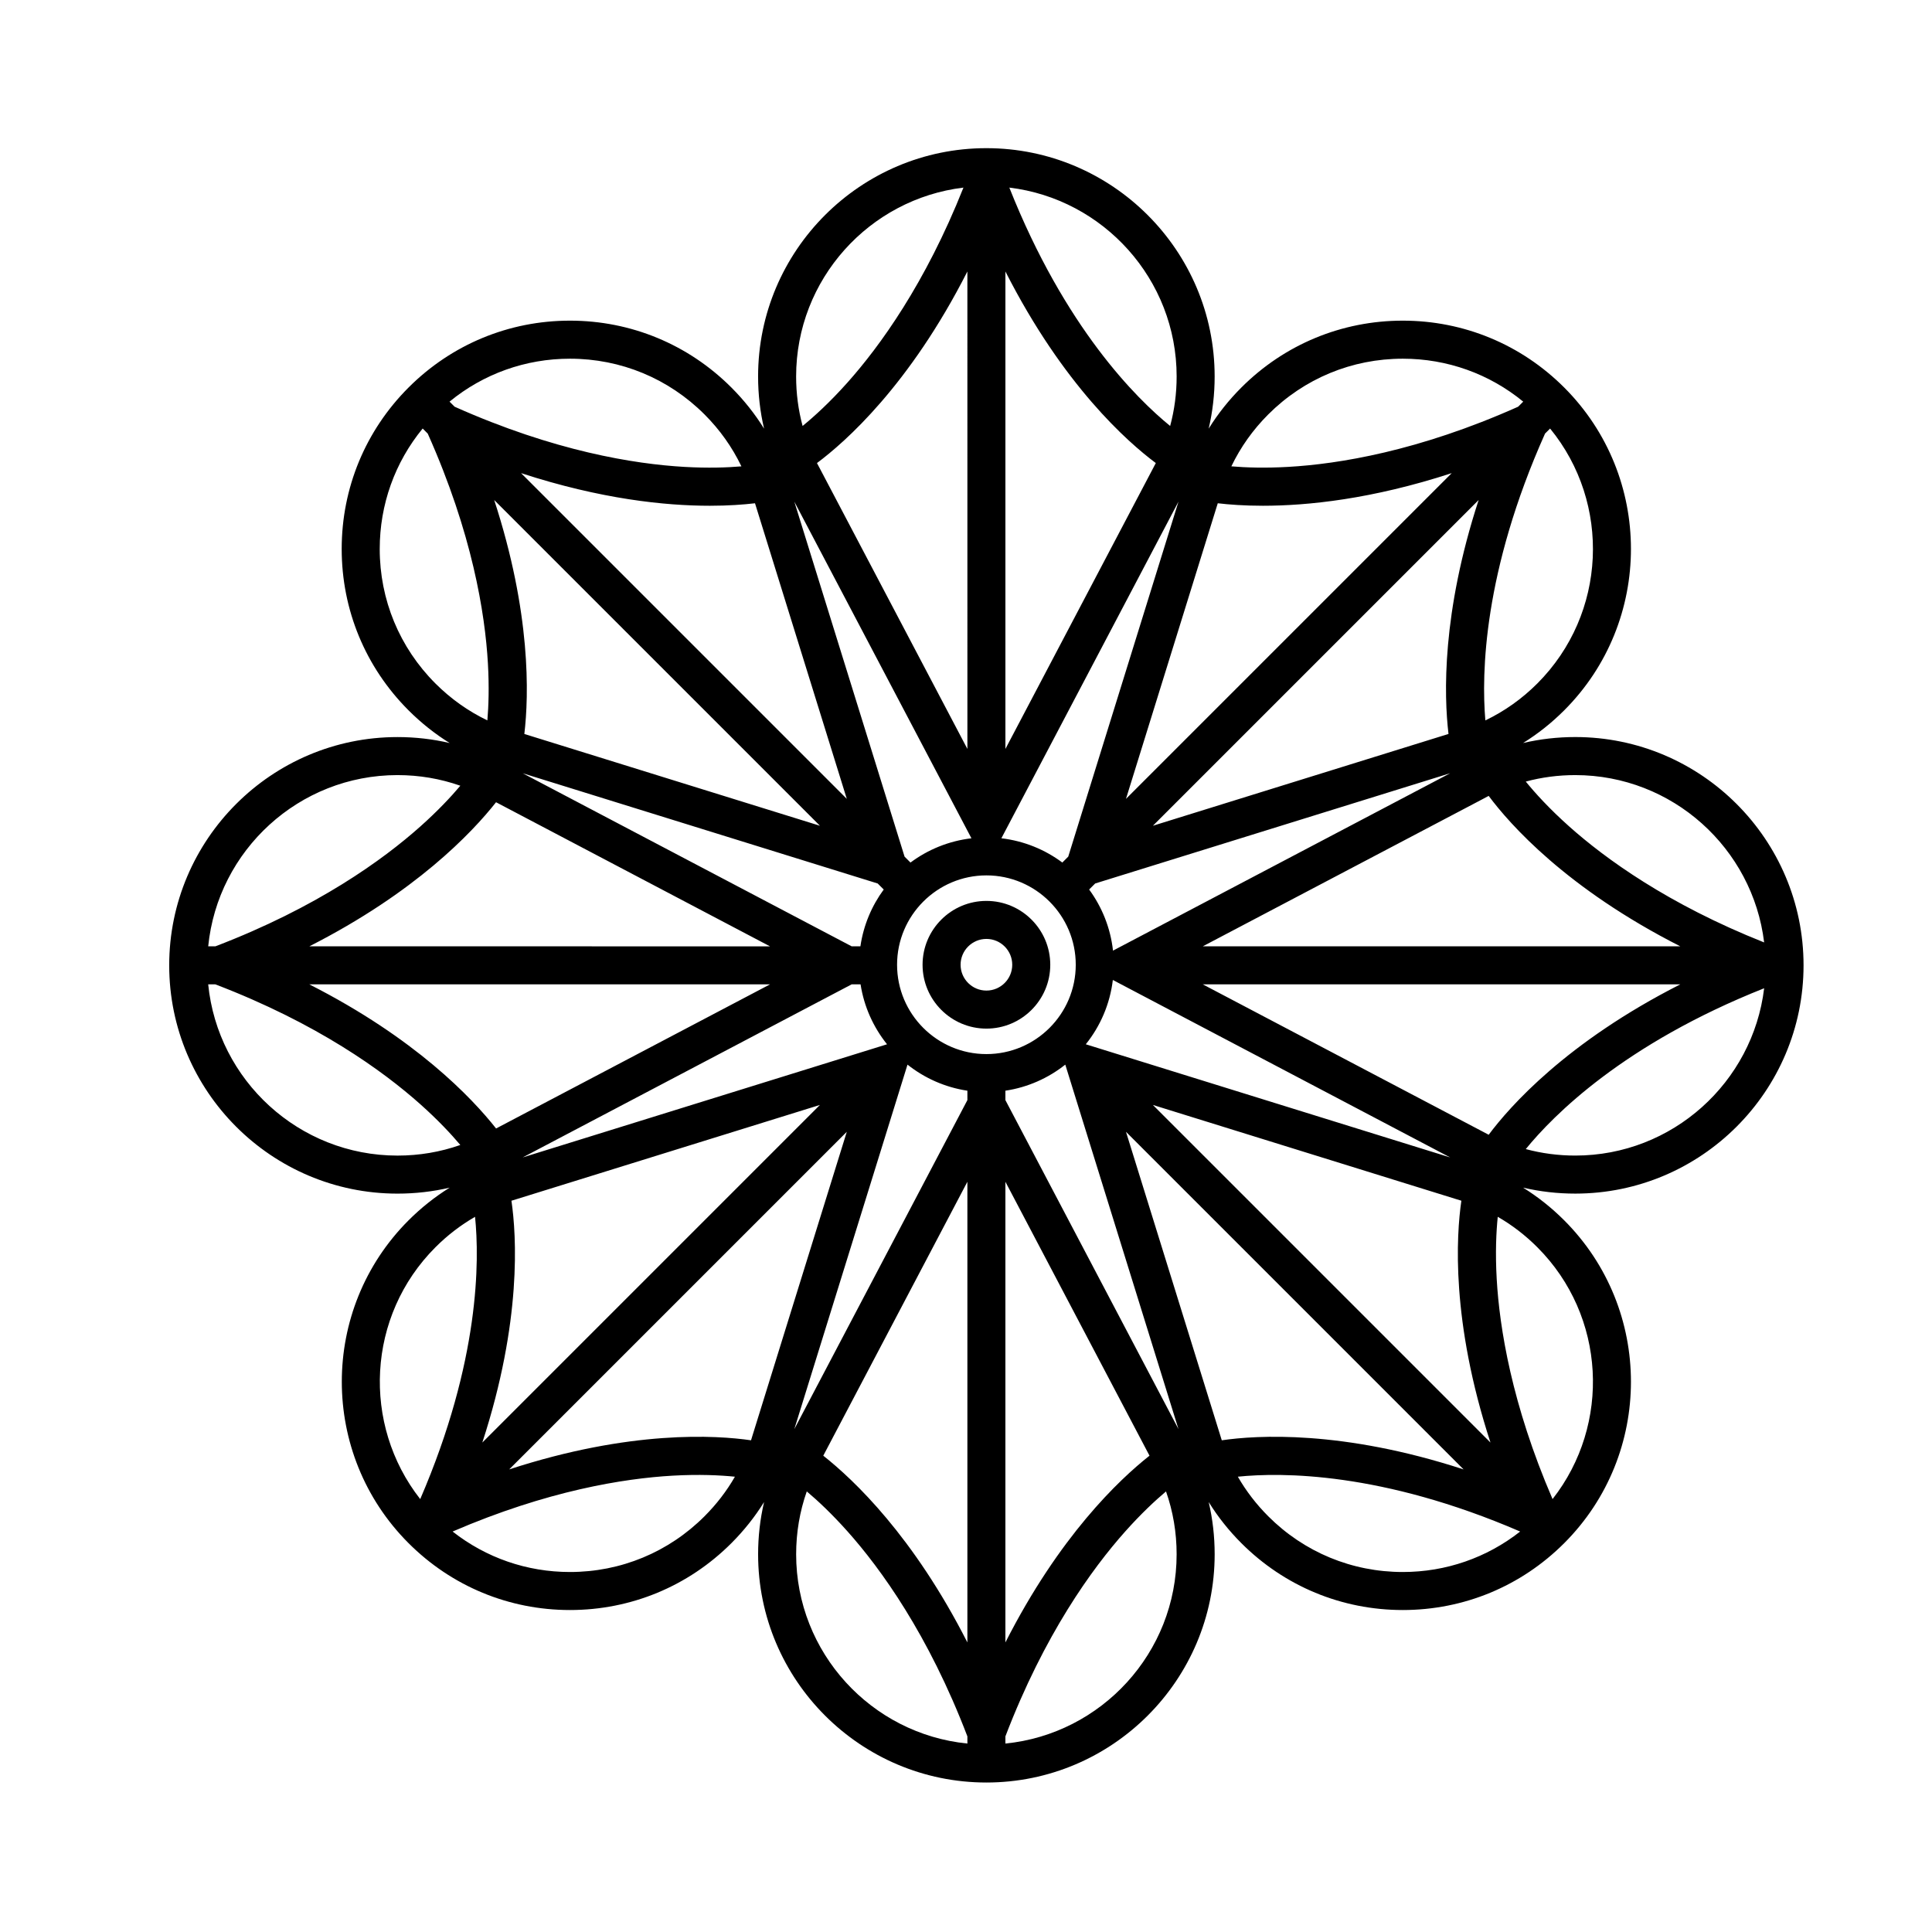 <?xml version="1.0" encoding="UTF-8"?>
<!-- The Best Svg Icon site in the world: iconSvg.co, Visit us! https://iconsvg.co -->
<svg fill="#000000" width="800px" height="800px" version="1.1" viewBox="144 144 512 512" xmlns="http://www.w3.org/2000/svg">
 <g>
  <path d="m405.41 382.75c-9.328 0-16.922 7.59-16.922 16.922 0 9.328 7.59 16.922 16.922 16.922 9.328 0 16.922-7.59 16.922-16.922-0.004-9.332-7.594-16.922-16.922-16.922zm0 23.762c-3.773 0-6.844-3.07-6.844-6.844 0-3.773 3.07-6.844 6.844-6.844s6.844 3.07 6.844 6.844c0 3.777-3.07 6.844-6.844 6.844z"/>
  <path d="m621.96 399.82c0-33.355-27.137-60.496-60.496-60.496-4.723 0-9.344 0.531-13.832 1.582 3.918-2.434 7.562-5.324 10.898-8.66 23.586-23.586 23.586-61.965 0-85.551-11.426-11.426-26.617-17.719-42.777-17.719-16.156 0-31.352 6.293-42.777 17.719-3.34 3.34-6.231 6.981-8.664 10.898 1.051-4.492 1.582-9.113 1.582-13.832 0-33.355-27.137-60.496-60.496-60.496-33.355 0-60.496 27.137-60.496 60.496 0 4.723 0.531 9.344 1.582 13.832-2.434-3.918-5.324-7.562-8.66-10.898-11.426-11.426-26.617-17.719-42.777-17.719s-31.352 6.293-42.777 17.719-17.719 26.617-17.719 42.777c0 16.16 6.293 31.352 17.719 42.777 3.34 3.34 6.981 6.231 10.898 8.664-4.492-1.051-9.113-1.582-13.832-1.582-33.355 0-60.496 27.137-60.496 60.496 0 33.355 27.137 60.496 60.496 60.496 4.719 0 9.34-0.531 13.832-1.582-3.918 2.434-7.562 5.324-10.898 8.66-23.586 23.586-23.586 61.965 0 85.555 11.426 11.426 26.617 17.719 42.777 17.719s31.352-6.293 42.777-17.719c3.34-3.34 6.231-6.981 8.664-10.898-1.051 4.492-1.582 9.113-1.582 13.832 0 33.355 27.137 60.496 60.496 60.496 33.355 0 60.496-27.137 60.496-60.496 0-4.719-0.531-9.34-1.582-13.832 2.434 3.918 5.324 7.562 8.66 10.898 11.426 11.426 26.617 17.719 42.777 17.719s31.352-6.293 42.777-17.719c23.586-23.586 23.586-61.965 0-85.555-3.34-3.34-6.981-6.231-10.898-8.664 4.492 1.051 9.113 1.582 13.832 1.582 33.359-0.004 60.496-27.145 60.496-60.5zm-60.492 50.418c-4.496 0-8.883-0.578-13.121-1.719 7.277-8.938 26.016-27.879 63.172-42.621-3.012 24.945-24.309 44.34-50.051 44.34zm-93.684 75.457c-0.16-0.496-0.32-0.996-0.461-1.488l-24.926-80.266 89.469 89.469c-32.184-10.5-54.871-9.062-64.082-7.715zm-124.31-1.445-0.027 0.086c-0.141 0.484-0.277 0.926-0.418 1.359-9.207-1.344-31.898-2.789-64.086 7.711l89.469-89.469zm0.609-246.88 24.328 78.336-86.32-86.32c21.16 6.902 38.215 8.645 50.035 8.645 4.922 0 8.934-0.305 11.957-0.66zm122.64 0c3.023 0.355 7.039 0.66 11.965 0.66 11.82 0 28.875-1.742 50.035-8.645l-86.328 86.324zm70.457 78.262 0.078-0.043c0.441-0.242 0.852-0.457 1.258-0.668 5.559 7.465 20.582 24.527 50.77 39.863h-126.53zm-131.77 67.711c-13.055 0-23.676-10.621-23.676-23.676 0-13.055 10.621-23.68 23.676-23.68s23.676 10.621 23.676 23.68c0 13.055-10.621 23.676-23.676 23.676zm-122.89 27.387 87.18-45.867h2.359c0.922 5.949 3.41 11.383 7.016 15.883zm95.676-71c-3.191 4.348-5.367 9.48-6.18 15.055h-2.316l-87.18-45.863 94.078 29.211zm60.762 16.195c-0.668-6.012-2.918-11.555-6.324-16.195l1.598-1.598 94.078-29.215zm-7.211 24.82c3.84-4.789 6.402-10.641 7.168-17.043l89.391 47.027zm96.121-82.242-78.336 24.328 86.324-86.324c-9.781 29.977-9.203 51.711-7.988 61.996zm-100.77 32.508-1.57 1.57c-4.621-3.441-10.148-5.723-16.152-6.43l46.938-89.219zm22.48-102.92-39.133 74.383v-126.53c15.332 30.18 32.391 45.203 39.855 50.766-0.234 0.465-0.473 0.934-0.723 1.383zm-49.207 74.383-39.156-74.422-0.043-0.078c-0.242-0.441-0.457-0.852-0.668-1.258 7.465-5.559 24.527-20.582 39.863-50.77zm1.07 23.68c-6.004 0.707-11.531 2.988-16.152 6.43l-1.57-1.57-29.215-94.074zm-40.148-3.32-78.336-24.324c1.215-10.285 1.793-32.023-7.988-62zm-85.832-6.234 72.594 38.191-122.08-0.004c28.109-14.281 43.07-30.059 49.484-38.188zm72.598 48.266-72.594 38.191c-6.414-8.129-21.375-23.91-49.488-38.191zm-68.523 57.34c0.496-0.16 0.996-0.32 1.488-0.461l80.266-24.926-89.469 89.469c10.5-32.18 9.062-54.867 7.715-64.082zm104.96-36.07c4.508 3.566 9.938 6.016 15.871 6.91v2.496l-45.863 87.184zm15.871 31.043v122.08c-14.281-28.109-30.059-43.07-38.191-49.488zm10.074 0 38.191 72.594c-8.129 6.414-23.91 21.379-38.191 49.488zm0-21.641v-2.492c5.938-0.891 11.367-3.34 15.871-6.91l29.992 96.582zm39.082 1.281 80.312 24.938 0.086 0.027c0.484 0.141 0.926 0.277 1.359 0.418-1.344 9.207-2.789 31.898 7.711 64.086zm13.234-31.953h126.53c-30.18 15.332-45.203 32.391-50.766 39.855-0.465-0.238-0.93-0.477-1.379-0.727zm148.76-11.113c-25.484-10.121-42.094-22.207-51.66-30.734-5.293-4.719-9.047-8.871-11.508-11.895 4.234-1.141 8.621-1.715 13.113-1.715 25.746 0 47.043 19.395 50.055 44.344zm-60.109-68.625c-4.07 4.07-8.688 7.344-13.773 9.785-1.055-12.453-0.539-39.418 15.816-76.008l1.34-1.34c16.199 19.785 15.07 49.105-3.383 67.562zm-71.305-71.305c9.523-9.523 22.184-14.766 35.652-14.766 11.773 0 22.93 4.008 31.914 11.379l-1.344 1.344c-26.387 11.793-47.645 15.188-60.879 15.945-6.258 0.359-11.348 0.18-15.125-0.141 2.438-5.074 5.711-9.688 9.781-13.762zm-24.281-10.059c0 4.496-0.578 8.883-1.719 13.121-8.938-7.277-27.879-26.016-42.621-63.172 24.941 3.012 44.34 24.309 44.34 50.051zm-56.496-50.051c-10.121 25.484-22.207 42.094-30.734 51.66-4.719 5.293-8.871 9.047-11.895 11.508-1.141-4.238-1.715-8.621-1.715-13.113 0.004-25.746 19.398-47.043 44.344-50.055zm-68.625 60.109c4.07 4.07 7.344 8.684 9.781 13.766-3.777 0.32-8.867 0.5-15.121 0.141-13.234-0.758-34.492-4.156-60.883-15.949l-1.344-1.344c8.984-7.371 20.141-11.379 31.914-11.379 13.469 0 26.129 5.242 35.652 14.766zm-86.07 35.652c0-11.773 4.008-22.93 11.379-31.914l1.344 1.348c11.789 26.387 15.188 47.645 15.945 60.879 0.359 6.258 0.18 11.348-0.141 15.125-5.078-2.441-9.691-5.715-13.766-9.785-9.516-9.523-14.762-22.184-14.762-35.652zm4.711 59.934c5.754 0 11.332 0.949 16.652 2.816-2.441 2.894-5.918 6.625-10.594 10.793-9.895 8.82-27.328 21.453-54.328 31.773h-1.898c2.535-25.445 24.066-45.383 50.168-45.383zm-50.168 55.457h1.898c26.996 10.32 44.43 22.953 54.324 31.773 4.68 4.172 8.152 7.898 10.594 10.793-5.316 1.867-10.895 2.812-16.652 2.812-26.098 0-47.629-19.934-50.164-45.379zm60.227 69.664c3.18-3.18 6.688-5.871 10.492-8.062 1.176 11.465 1.316 38.109-14.531 74.809-15.508-19.77-14.168-48.543 4.039-66.746zm71.301 71.301c-9.523 9.523-22.184 14.766-35.652 14.766-11.422 0-22.262-3.773-31.102-10.727 25.18-10.867 45.473-14.066 58.266-14.801 7.082-0.406 12.668-0.121 16.547 0.273-2.188 3.805-4.879 7.309-8.059 10.488zm24.285 10.059c0-5.754 0.949-11.332 2.816-16.652 2.894 2.441 6.625 5.918 10.793 10.594 8.82 9.895 21.453 27.328 31.773 54.328v1.898c-25.449-2.535-45.383-24.066-45.383-50.168zm55.453 50.168v-1.898c10.32-26.996 22.953-44.43 31.773-54.324 4.172-4.68 7.898-8.152 10.793-10.594 1.867 5.316 2.812 10.895 2.812 16.652 0.004 26.098-19.934 47.629-45.379 50.164zm69.664-60.227c-3.18-3.18-5.871-6.688-8.062-10.492 11.469-1.176 38.113-1.32 74.816 14.531-8.84 6.953-19.68 10.727-31.102 10.727-13.469 0-26.129-5.242-35.652-14.766zm75.34-4.555c-10.863-25.176-14.062-45.469-14.797-58.262-0.406-7.082-0.125-12.668 0.273-16.547 3.801 2.191 7.309 4.883 10.484 8.062 18.207 18.203 19.551 46.977 4.039 66.746z"/>
 </g>
</svg>